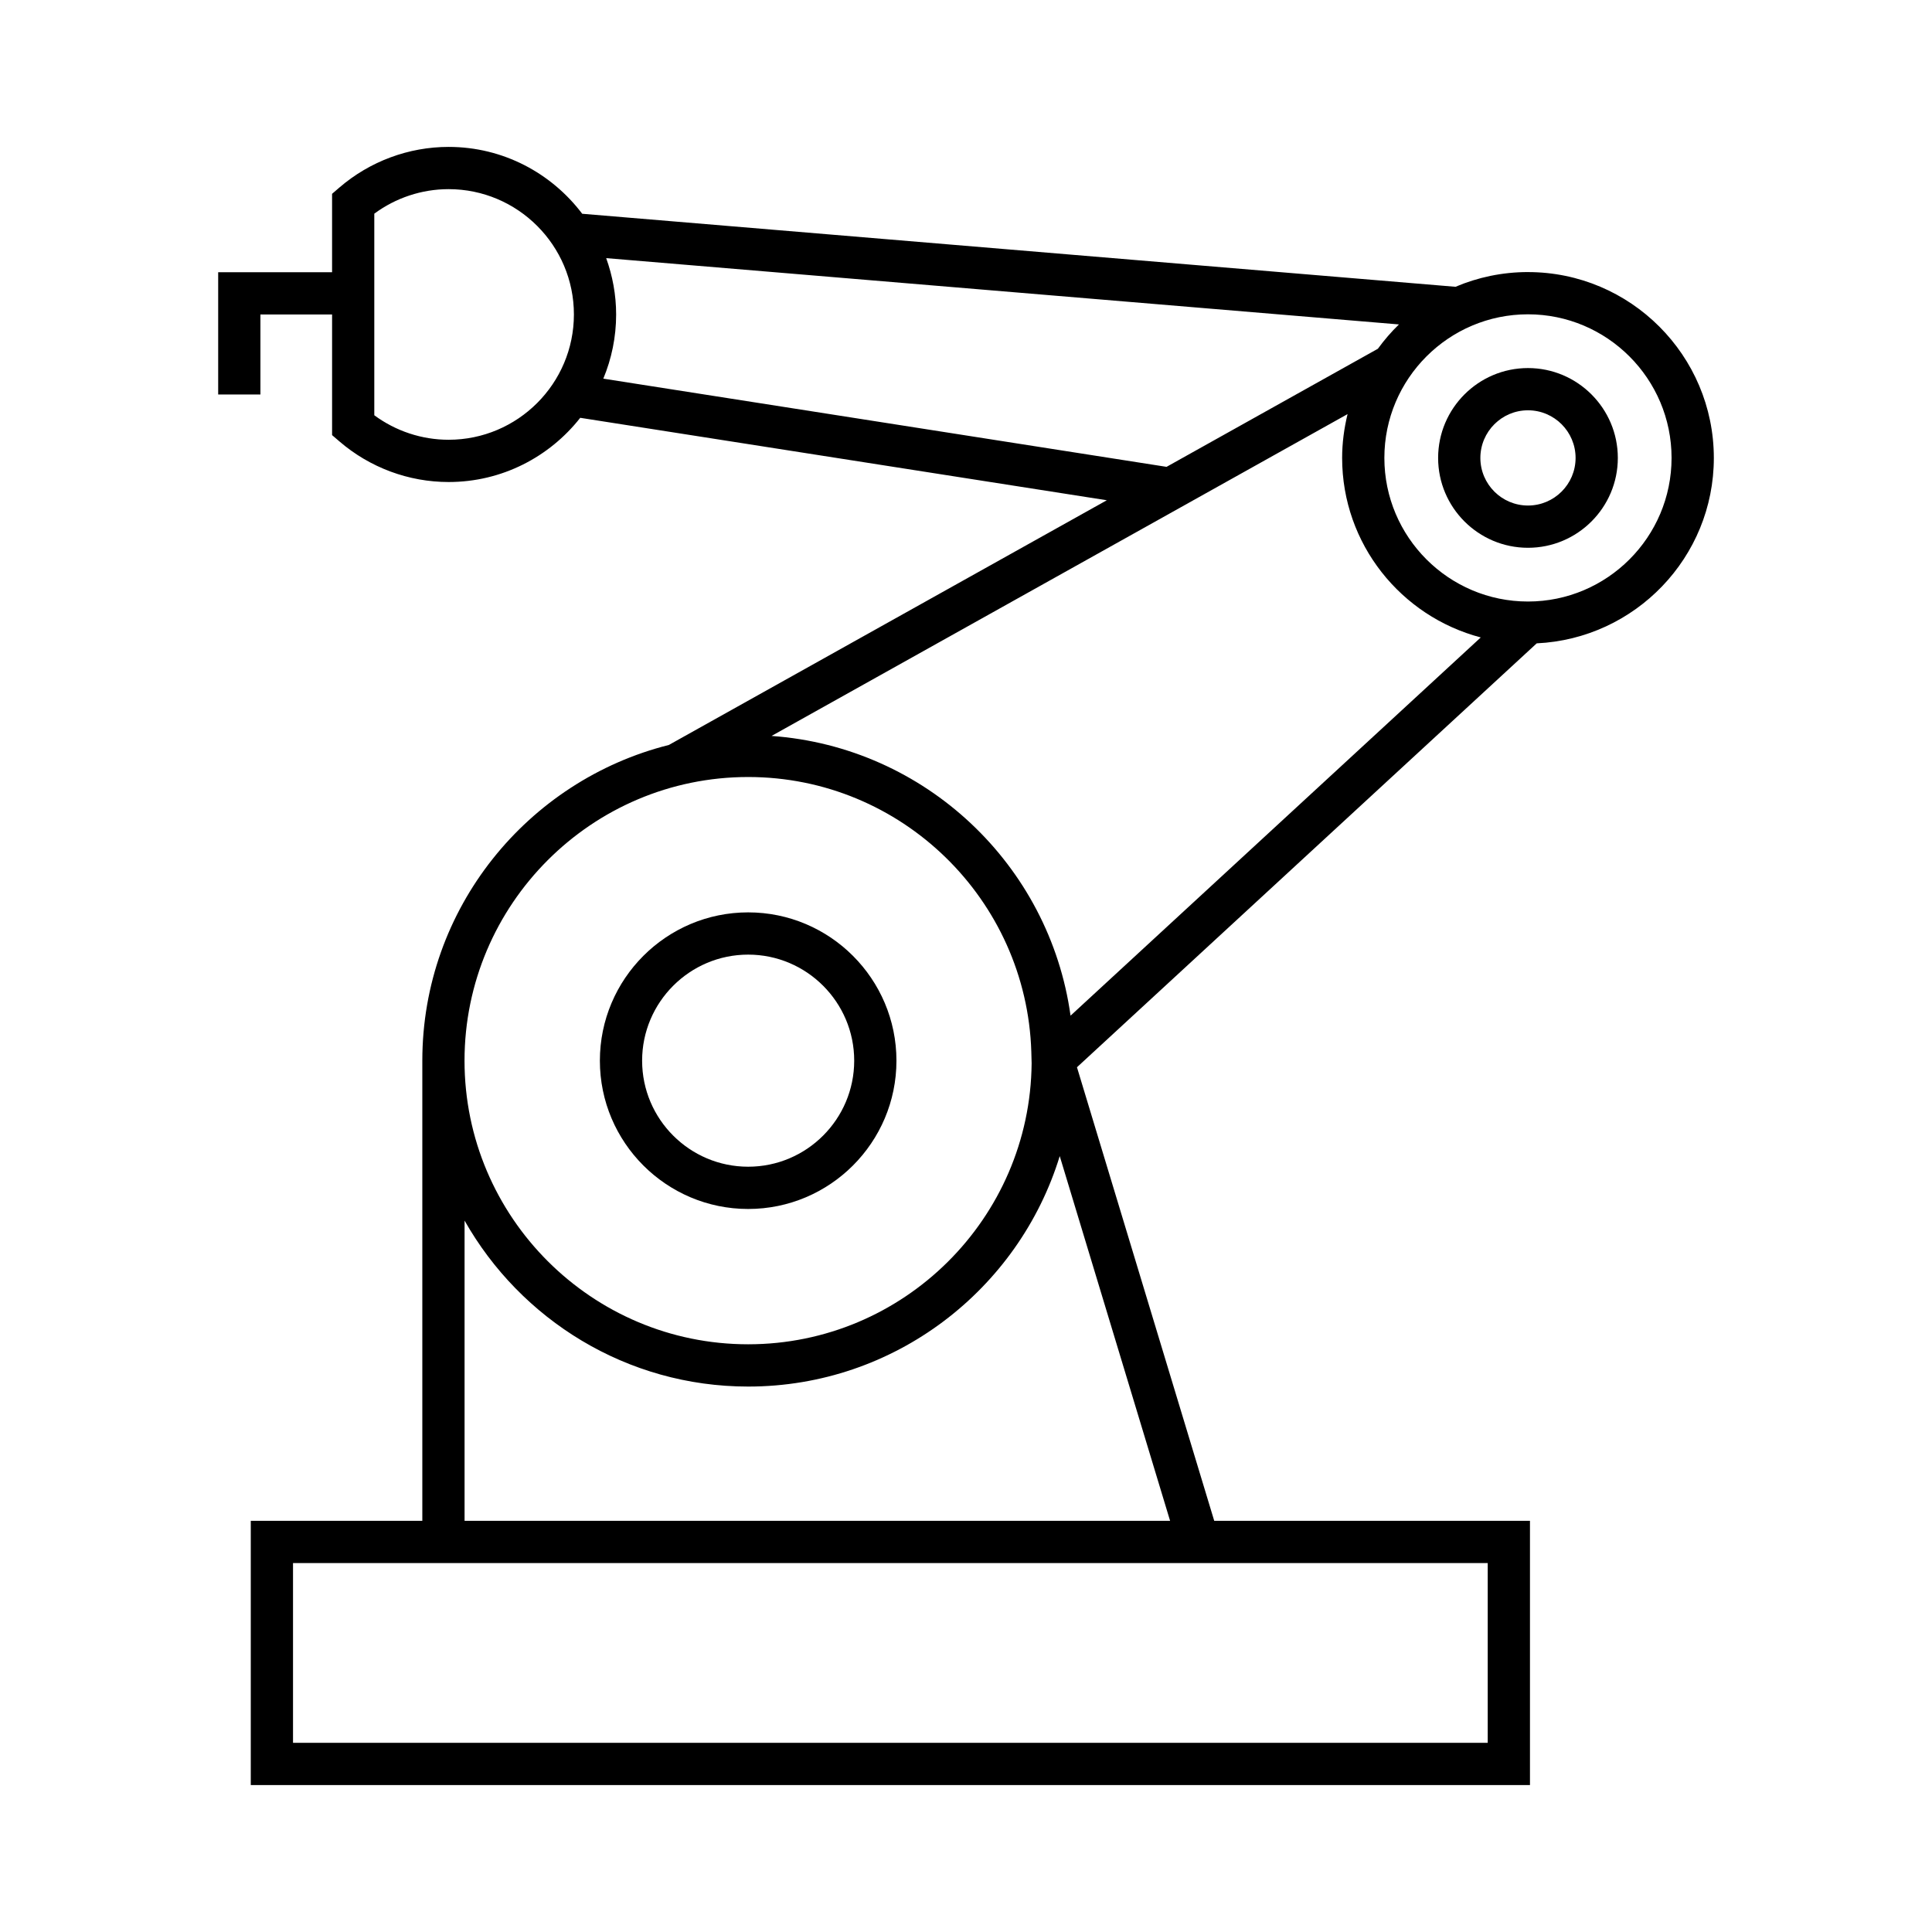 <?xml version="1.0" encoding="UTF-8"?>
<!-- Uploaded to: ICON Repo, www.iconrepo.com, Generator: ICON Repo Mixer Tools -->
<svg fill="#000000" width="800px" height="800px" version="1.1" viewBox="144 144 512 512" xmlns="http://www.w3.org/2000/svg">
 <g>
  <path d="m342.27 464.39c21.664 0 39.297-17.621 39.297-39.297 0-21.676-17.629-39.305-39.297-39.305-21.668 0-39.297 17.633-39.297 39.305 0 21.668 17.633 39.297 39.297 39.297zm0-67.406c15.496 0 28.102 12.613 28.102 28.105 0 15.496-12.605 28.102-28.102 28.102-15.496 0-28.102-12.605-28.102-28.102 0-15.492 12.613-28.105 28.102-28.105z"/>
  <path d="m548.93 216.1c-6.812 0-13.301 1.395-19.207 3.902l-231.43-19.352c-8.113-10.738-20.941-17.719-35.406-17.719-10.586 0-20.863 3.824-28.93 10.754l-1.953 1.68v20.781h-30.184v32.391h11.195v-21.195h18.992v31.969l1.949 1.672c8.062 6.938 18.34 10.758 28.934 10.758 14.152 0 26.746-6.672 34.879-17.016l139.55 21.848-116.06 64.848c-37.473 9.426-65.34 43.312-65.34 83.672v121.94h-45.461v70.031h339v-70.031h-83.676l-36.375-120.2 121.84-112.34c26.082-1.227 46.938-22.754 46.938-49.133-0.008-27.156-22.098-49.254-49.258-49.254zm-286.05 44.441c-7.086 0-13.988-2.289-19.688-6.492v-53.422c5.703-4.211 12.602-6.5 19.688-6.5 18.312 0 33.211 14.895 33.211 33.211-0.004 18.309-14.898 33.203-33.211 33.203zm41.004-16.195c2.184-5.246 3.398-10.984 3.398-17.008 0-5.246-0.961-10.254-2.637-14.93l210.09 17.57c-2.047 1.98-3.906 4.141-5.586 6.449l-56 31.293zm38.387 105.57c40.652 0 73.793 32.469 75.039 72.828l0.082 3.051c-0.379 41.109-33.922 74.457-75.125 74.457-41.441 0-75.164-33.715-75.164-75.168 0.012-41.438 33.727-75.168 75.168-75.168zm195.99 208.31v47.637l-316.61 0.004v-47.637zm-84.176-11.195h-186.97v-79.562c14.84 26.219 42.945 43.984 75.164 43.984 38.82 0 71.727-25.762 82.562-61.074zm-26.379-133.87c-5.559-39.969-38.504-71.211-79.238-74.129l152.65-85.289c-0.906 3.727-1.438 7.602-1.438 11.609 0 22.828 15.629 42.02 36.738 47.578zm121.22-109.75c-20.98 0-38.055-17.074-38.055-38.055 0-20.988 17.074-38.059 38.055-38.059 20.98 0 38.055 17.074 38.055 38.059 0 20.98-17.066 38.055-38.055 38.055z"/>
  <path d="m548.93 241.54c-13.133 0-23.812 10.688-23.812 23.82 0 13.129 10.68 23.809 23.812 23.809 13.133 0 23.812-10.68 23.812-23.809 0-13.133-10.68-23.82-23.812-23.82zm0 36.43c-6.957 0-12.617-5.66-12.617-12.613 0-6.957 5.66-12.625 12.617-12.625 6.957 0 12.617 5.664 12.617 12.625 0 6.957-5.652 12.613-12.617 12.613z"/>
 </g>
</svg>